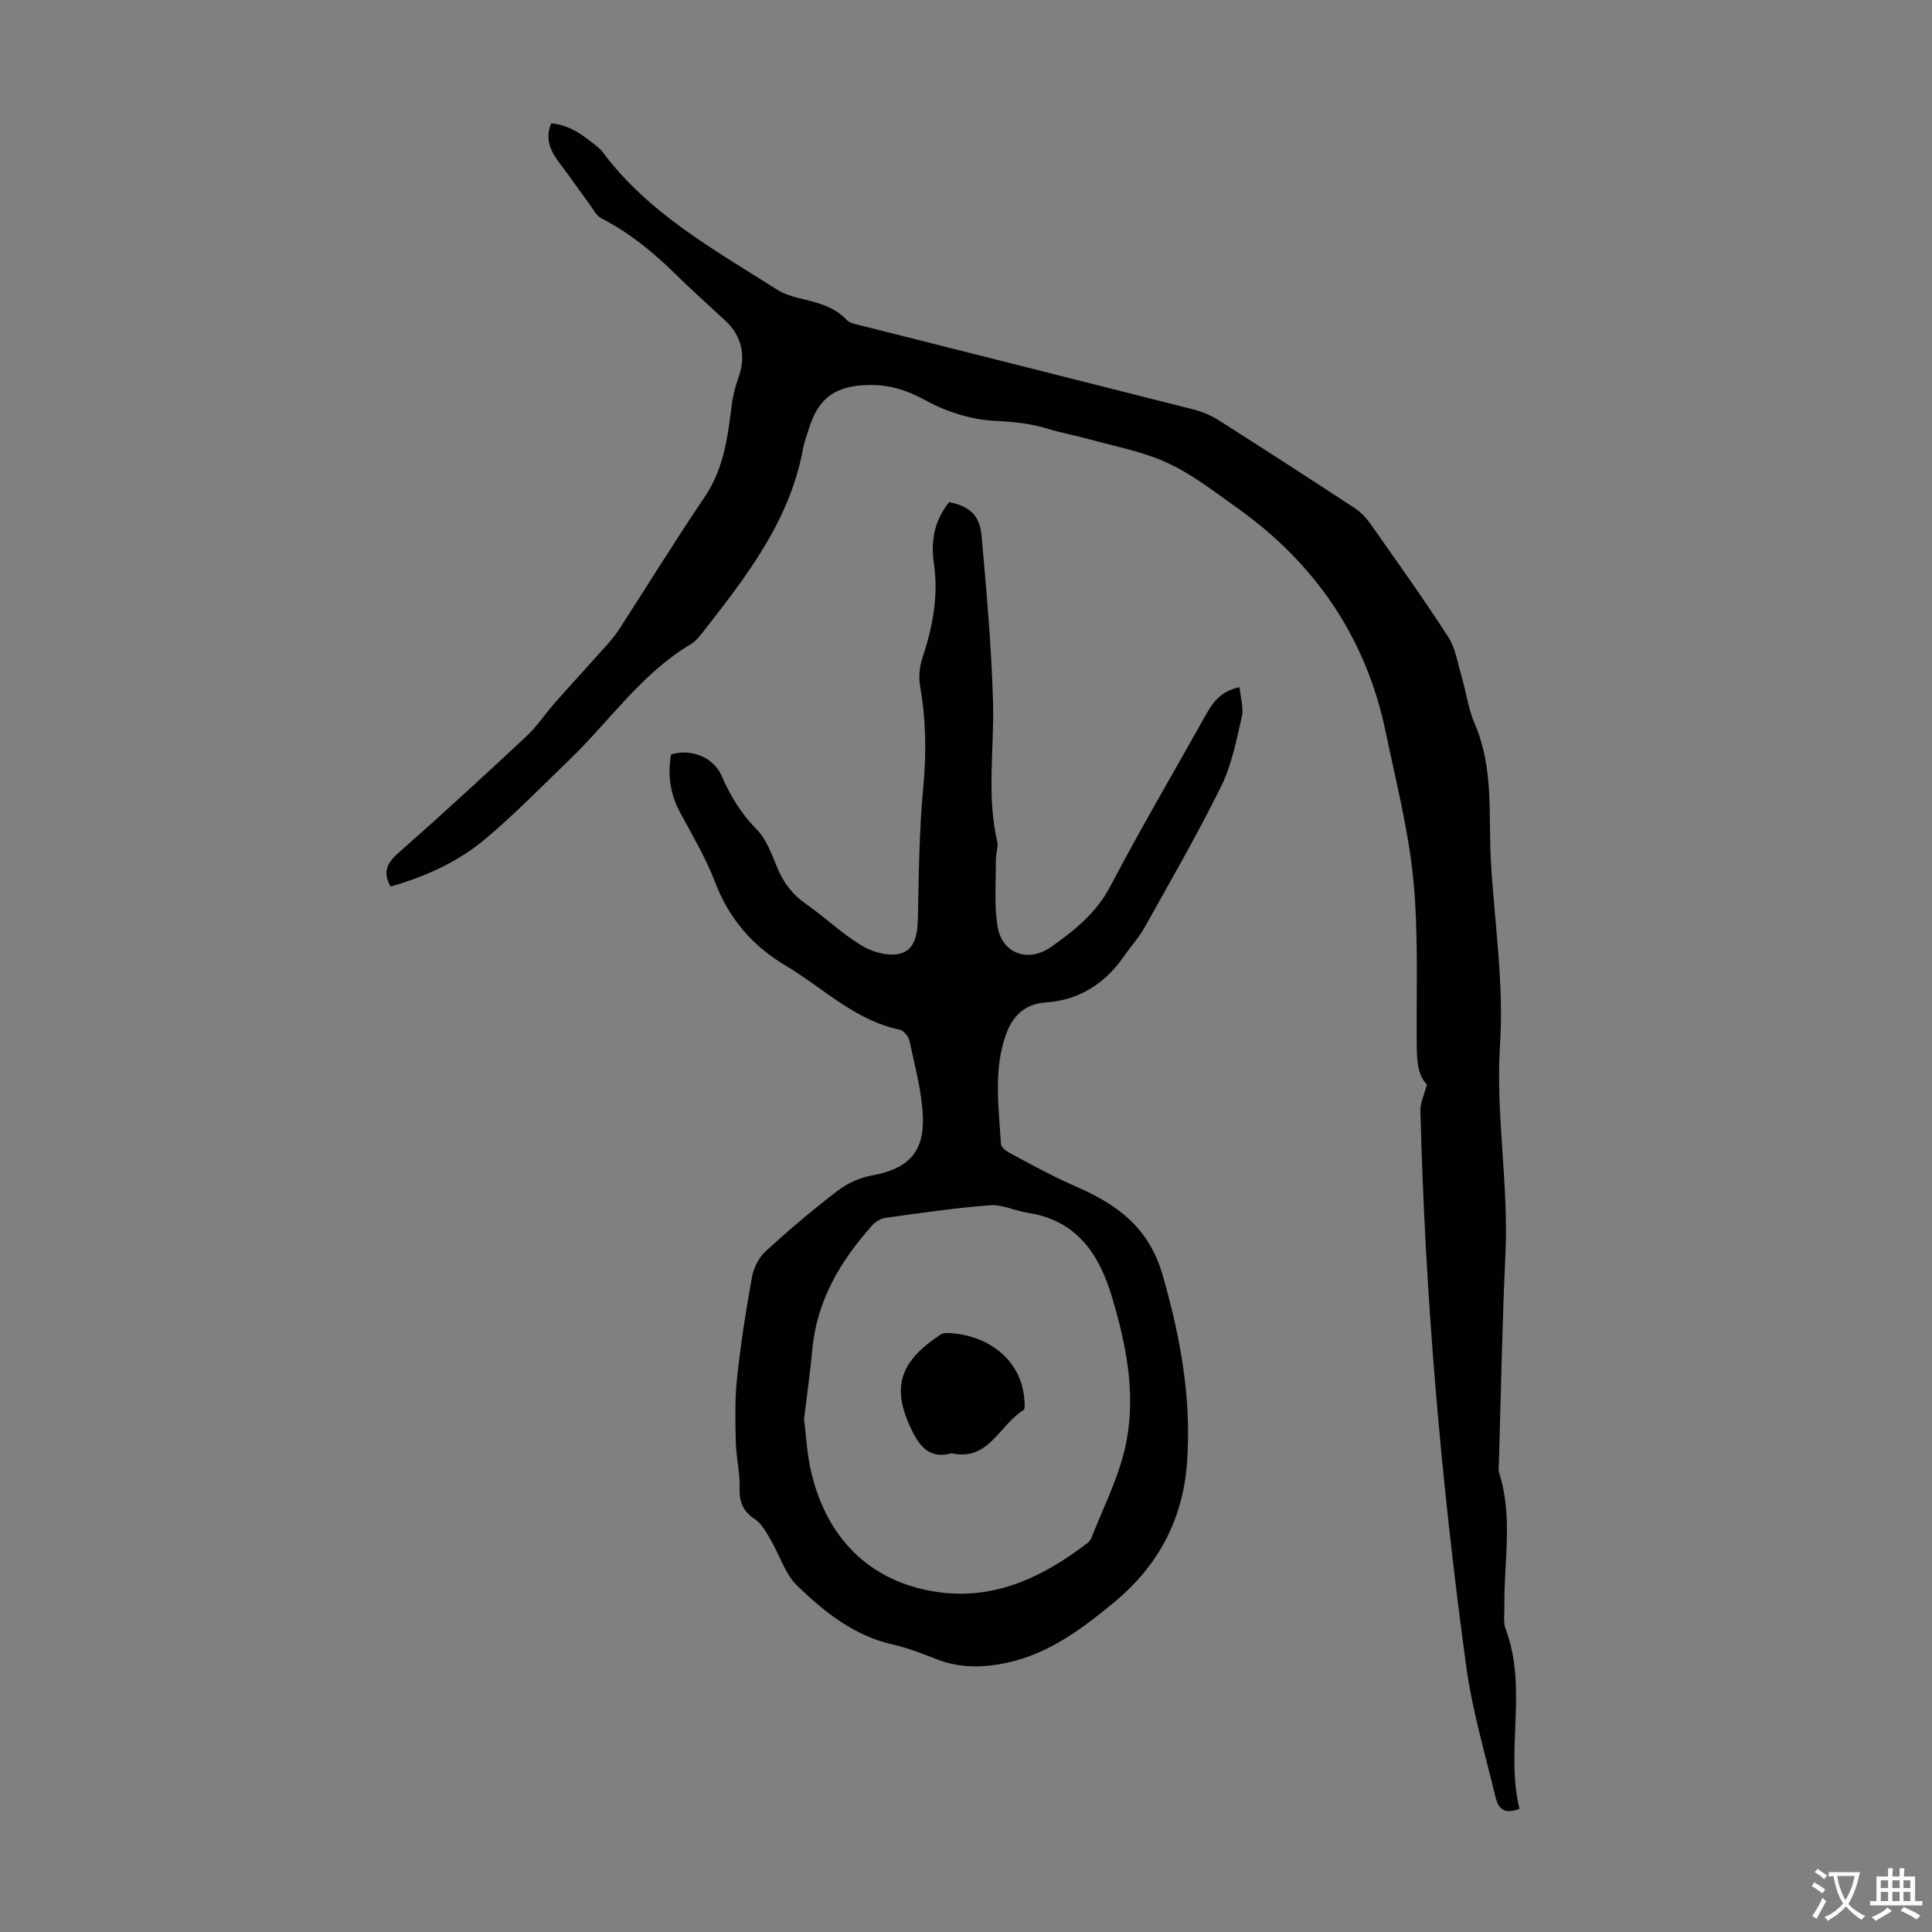 <svg enable-background="new 0 0 400 400" viewBox="0 0 400 400" xmlns="http://www.w3.org/2000/svg"><rect x="0" y="0" width="400" height="400" fill="#808080" stroke="none"/><g fill="#010100"><path d="m314.59 374.49c-3.8 1.52-4.59-.82-5.06-2.8-2.14-8.9-4.75-17.75-5.98-26.79-5.19-38.16-8.51-76.49-9.47-115-.04-1.55.76-3.12 1.35-5.38-2.22-2.16-2.09-5.94-2.12-9.81-.06-10.95.36-21.97-.72-32.83-1.02-10.19-3.6-20.23-5.69-30.3-4.07-19.58-14.61-34.96-30.84-46.49-4.65-3.3-9.24-6.89-14.36-9.26-5.09-2.35-10.8-3.38-16.26-4.91-2.79-.78-5.67-1.28-8.44-2.13-3.62-1.12-7.22-1.47-11.04-1.66-4.84-.24-9.96-1.85-14.24-4.19s-8.04-3.49-13.08-3.18c-6.44.39-9.45 3.44-11.14 8.93-.43 1.39-.97 2.76-1.23 4.17-2.74 15.01-11.8 26.57-20.84 38.13-.68.87-1.44 1.8-2.38 2.36-10.23 6.08-16.83 15.94-25.18 23.98-5.71 5.5-11.27 11.21-17.32 16.31-5.68 4.79-12.44 7.84-19.68 9.91-1.61-2.86-.86-4.77 1.53-6.88 8.98-7.92 17.8-16.02 26.55-24.19 2.27-2.12 4.01-4.8 6.09-7.15 3.54-4 7.16-7.92 10.71-11.91.96-1.08 1.86-2.22 2.64-3.43 5.82-9.01 11.45-18.16 17.47-27.04 3.96-5.84 4.81-12.39 5.63-19.07.24-1.96.77-3.93 1.43-5.8 1.55-4.34.67-8.5-2.64-11.58-3.6-3.36-7.28-6.64-10.79-10.09-4.5-4.41-9.33-8.3-14.97-11.2-1.11-.57-1.79-2.03-2.6-3.12-1.97-2.67-3.85-5.42-5.87-8.05-1.9-2.49-3.36-5.01-1.93-8.51 3.94.33 6.8 2.61 9.63 4.92.35.28.69.59.95.94 9.47 12.75 23.09 20.26 36.1 28.52 1.38.88 3.03 1.43 4.63 1.82 3.6.87 7.17 1.63 9.88 4.52.61.65 1.78.85 2.74 1.09 22.97 5.8 45.95 11.57 68.91 17.4 1.8.46 3.63 1.18 5.2 2.17 9.44 5.99 18.83 12.07 28.19 18.2 1.27.83 2.42 1.99 3.3 3.23 5.47 7.77 11.01 15.52 16.17 23.49 1.51 2.33 1.95 5.37 2.76 8.13.97 3.32 1.42 6.84 2.78 9.98 3.97 9.19 2.77 18.9 3.32 28.43.73 12.61 2.7 25.3 1.89 37.81-.95 14.61 1.8 28.95 1.12 43.46-.68 14.42-.93 28.85-1.36 43.28-.02.67-.15 1.39.05 2.01 2.92 9.13.97 18.44 1.09 27.67.02 1.56-.27 3.27.25 4.65 4.64 12.34-.09 25.14 2.87 37.24z"/><path d="m256.65 142.27c.2 2.27.87 4.35.45 6.17-1.13 4.86-2.09 9.93-4.27 14.35-4.89 9.91-10.43 19.51-15.82 29.17-1.19 2.13-2.89 3.98-4.29 6-3.93 5.67-9.28 9.12-16.16 9.58-4.57.31-6.99 2.99-8.3 6.69-2.62 7.37-1.46 15.05-1.03 22.63.04.64 1.01 1.4 1.72 1.79 3.13 1.73 6.29 3.39 9.49 5 2.2 1.1 4.48 2.03 6.69 3.1 7.57 3.65 13.07 8.43 15.62 17.36 3.65 12.76 5.96 25.42 5.02 38.64-.84 11.79-5.95 21.4-15 28.9-6.65 5.51-13.55 10.72-22.25 12.6-4.86 1.05-9.72 1.16-14.5-.69-3.02-1.17-6.07-2.38-9.21-3.09-7.99-1.8-14.11-6.72-19.72-12.12-2.57-2.48-3.69-6.44-5.6-9.66-.88-1.49-1.78-3.2-3.14-4.11-2.42-1.61-3.31-3.46-3.22-6.37.1-3.2-.71-6.42-.79-9.64-.11-4.44-.21-8.92.26-13.31.75-6.99 1.83-13.95 3.09-20.87.35-1.91 1.42-4.04 2.83-5.33 4.78-4.38 9.75-8.59 14.9-12.53 2.01-1.54 4.6-2.71 7.08-3.16 7.32-1.33 10.86-4.63 10.57-12.14-.2-5.27-1.68-10.51-2.77-15.73-.19-.9-1.22-2.15-2.05-2.32-9.26-1.93-15.78-8.6-23.5-13.2-7.03-4.18-11.82-9.78-14.74-17.42-1.9-4.98-4.67-9.65-7.22-14.37-2.06-3.83-2.57-7.8-1.86-11.99 4.15-1.3 8.82.61 10.47 4.41 1.79 4.13 4.02 7.83 7.26 11.11 2.02 2.04 3.1 5.12 4.24 7.87 1.28 3.09 3.09 5.55 5.87 7.49 4.02 2.82 7.62 6.31 11.82 8.8 2.26 1.34 5.75 2.24 8.06 1.47 3.18-1.07 3.35-4.74 3.41-8.06.17-8.82.27-17.67 1.1-26.44.66-6.98.56-13.8-.65-20.68-.33-1.88-.16-4.03.44-5.84 2.13-6.46 3.41-12.91 2.39-19.77-.68-4.54.15-8.92 3.19-12.6 4.2.85 6.32 2.67 6.71 7.09 1.01 11.47 2.04 22.95 2.36 34.45.26 9.58-1.36 19.21.87 28.76.26 1.13-.29 2.42-.28 3.64.03 4.65-.41 9.38.35 13.92.94 5.66 6.35 7.57 11.13 4.2 4.82-3.4 9.32-7.01 12.23-12.56 6.23-11.87 13.03-23.44 19.58-35.14 1.5-2.69 3.09-5.21 7.17-6.05zm-90.18 151.52c.4 3.19.57 6.78 1.32 10.25 3.09 14.31 12.25 23.46 26.09 25.54 11.98 1.8 22.07-3.06 31.3-10.14.34-.26.64-.66.79-1.06 2.29-5.81 5.14-11.49 6.69-17.49 2.81-10.93.74-21.72-2.43-32.34-2.69-9.01-7.36-15.92-17.5-17.46-2.61-.4-5.22-1.75-7.74-1.56-7.24.55-14.44 1.62-21.63 2.61-.98.14-2.09.78-2.76 1.54-6.6 7.38-11.5 15.58-12.42 25.74-.43 4.64-1.1 9.29-1.71 14.37z"/><path d="m197 300.88c-3.87 1.13-6.13-.76-7.81-3.96-5.15-9.85-2.62-15.19 5.51-20.59.84-.56 2.36-.32 3.52-.16 7.71 1.01 13.23 6.32 13.83 13.25.08.87.25 2.3-.17 2.55-4.97 3.01-7.17 10.66-14.88 8.91z"/></g><path d="m377.9 391.2c-.2.3-.4.5-.6.8-.7-.6-1.4-1-2.2-1.5.2-.3.4-.5.5-.8.6.4 1.4.8 2.3 1.5zm-1.8 6.1c-.2-.2-.5-.4-.9-.6.4-.6.8-1.2 1.2-1.9s.7-1.3.9-1.9c.3.3.5.5.8.7-.7 1.3-1.4 2.6-2 3.7zm2.2-9c-.3.3-.5.5-.6.8-.6-.6-1.3-1.1-2-1.5.3-.3.5-.5.6-.7.6.5 1.3.9 2 1.4zm.3.2v-.9h2 4.5c-.3 1.3-.6 2.5-1 3.6s-.9 2.1-1.4 3c.4.5 1 1 1.6 1.4s1.2.8 1.9 1.1c-.3.2-.5.4-.8.8-.4-.3-1-.7-1.6-1.2s-1.2-1.1-1.6-1.6c-.5.6-1.1 1.1-1.7 1.6s-1.4.9-2.1 1.4c-.1-.3-.3-.5-.7-.8.6-.2 1.2-.5 1.9-1s1.4-1.1 2-1.8c-.5-.8-.9-1.6-1.2-2.5s-.6-2-.8-3.2c-.4.1-.7.1-1 .1zm2.5 2.7c.3 1 .7 1.7 1 2.2.3-.5.6-1.1 1-2s.6-1.9.9-3h-3.2-.4c.1.9.3 1.8.7 2.8z" fill="#fbfafc"/><path d="m396.5 388.5v1.5 3.6h1.5v.9c-.4 0-1 0-1.7 0h-7.9c-.5 0-.9 0-1.2 0v-.9h1.3v-3.5c0-.7 0-1.2 0-1.6h2.4c0-.8 0-1.4 0-1.7h1c0 .3-.1.8-.1 1.7h1.5c0-.8 0-1.4 0-1.7h1c0 .3-.1.9-.1 1.7zm-8.2 9.2c-.2-.3-.5-.5-.8-.8.8-.3 1.4-.6 1.9-.9s1-.7 1.4-1.1c.3.3.6.5.9.8-1.6 1-2.8 1.6-3.4 2zm2.6-6.8v-1.6h-1.5v1.6zm0 2.7v-1.9h-1.5v1.9zm2.4-2.7v-1.6h-1.5v1.6zm0 2.7v-1.9h-1.5v1.9zm.2 2 .7-.8c.4.2.9.5 1.6.8s1.3.7 1.8 1c-.3.3-.5.5-.8.8-.4-.3-1.5-1-3.3-1.8zm2-4.7v-1.6h-1.4v1.6zm0 2.7v-1.9h-1.4v1.9z" fill="#fbfafc"/></svg>